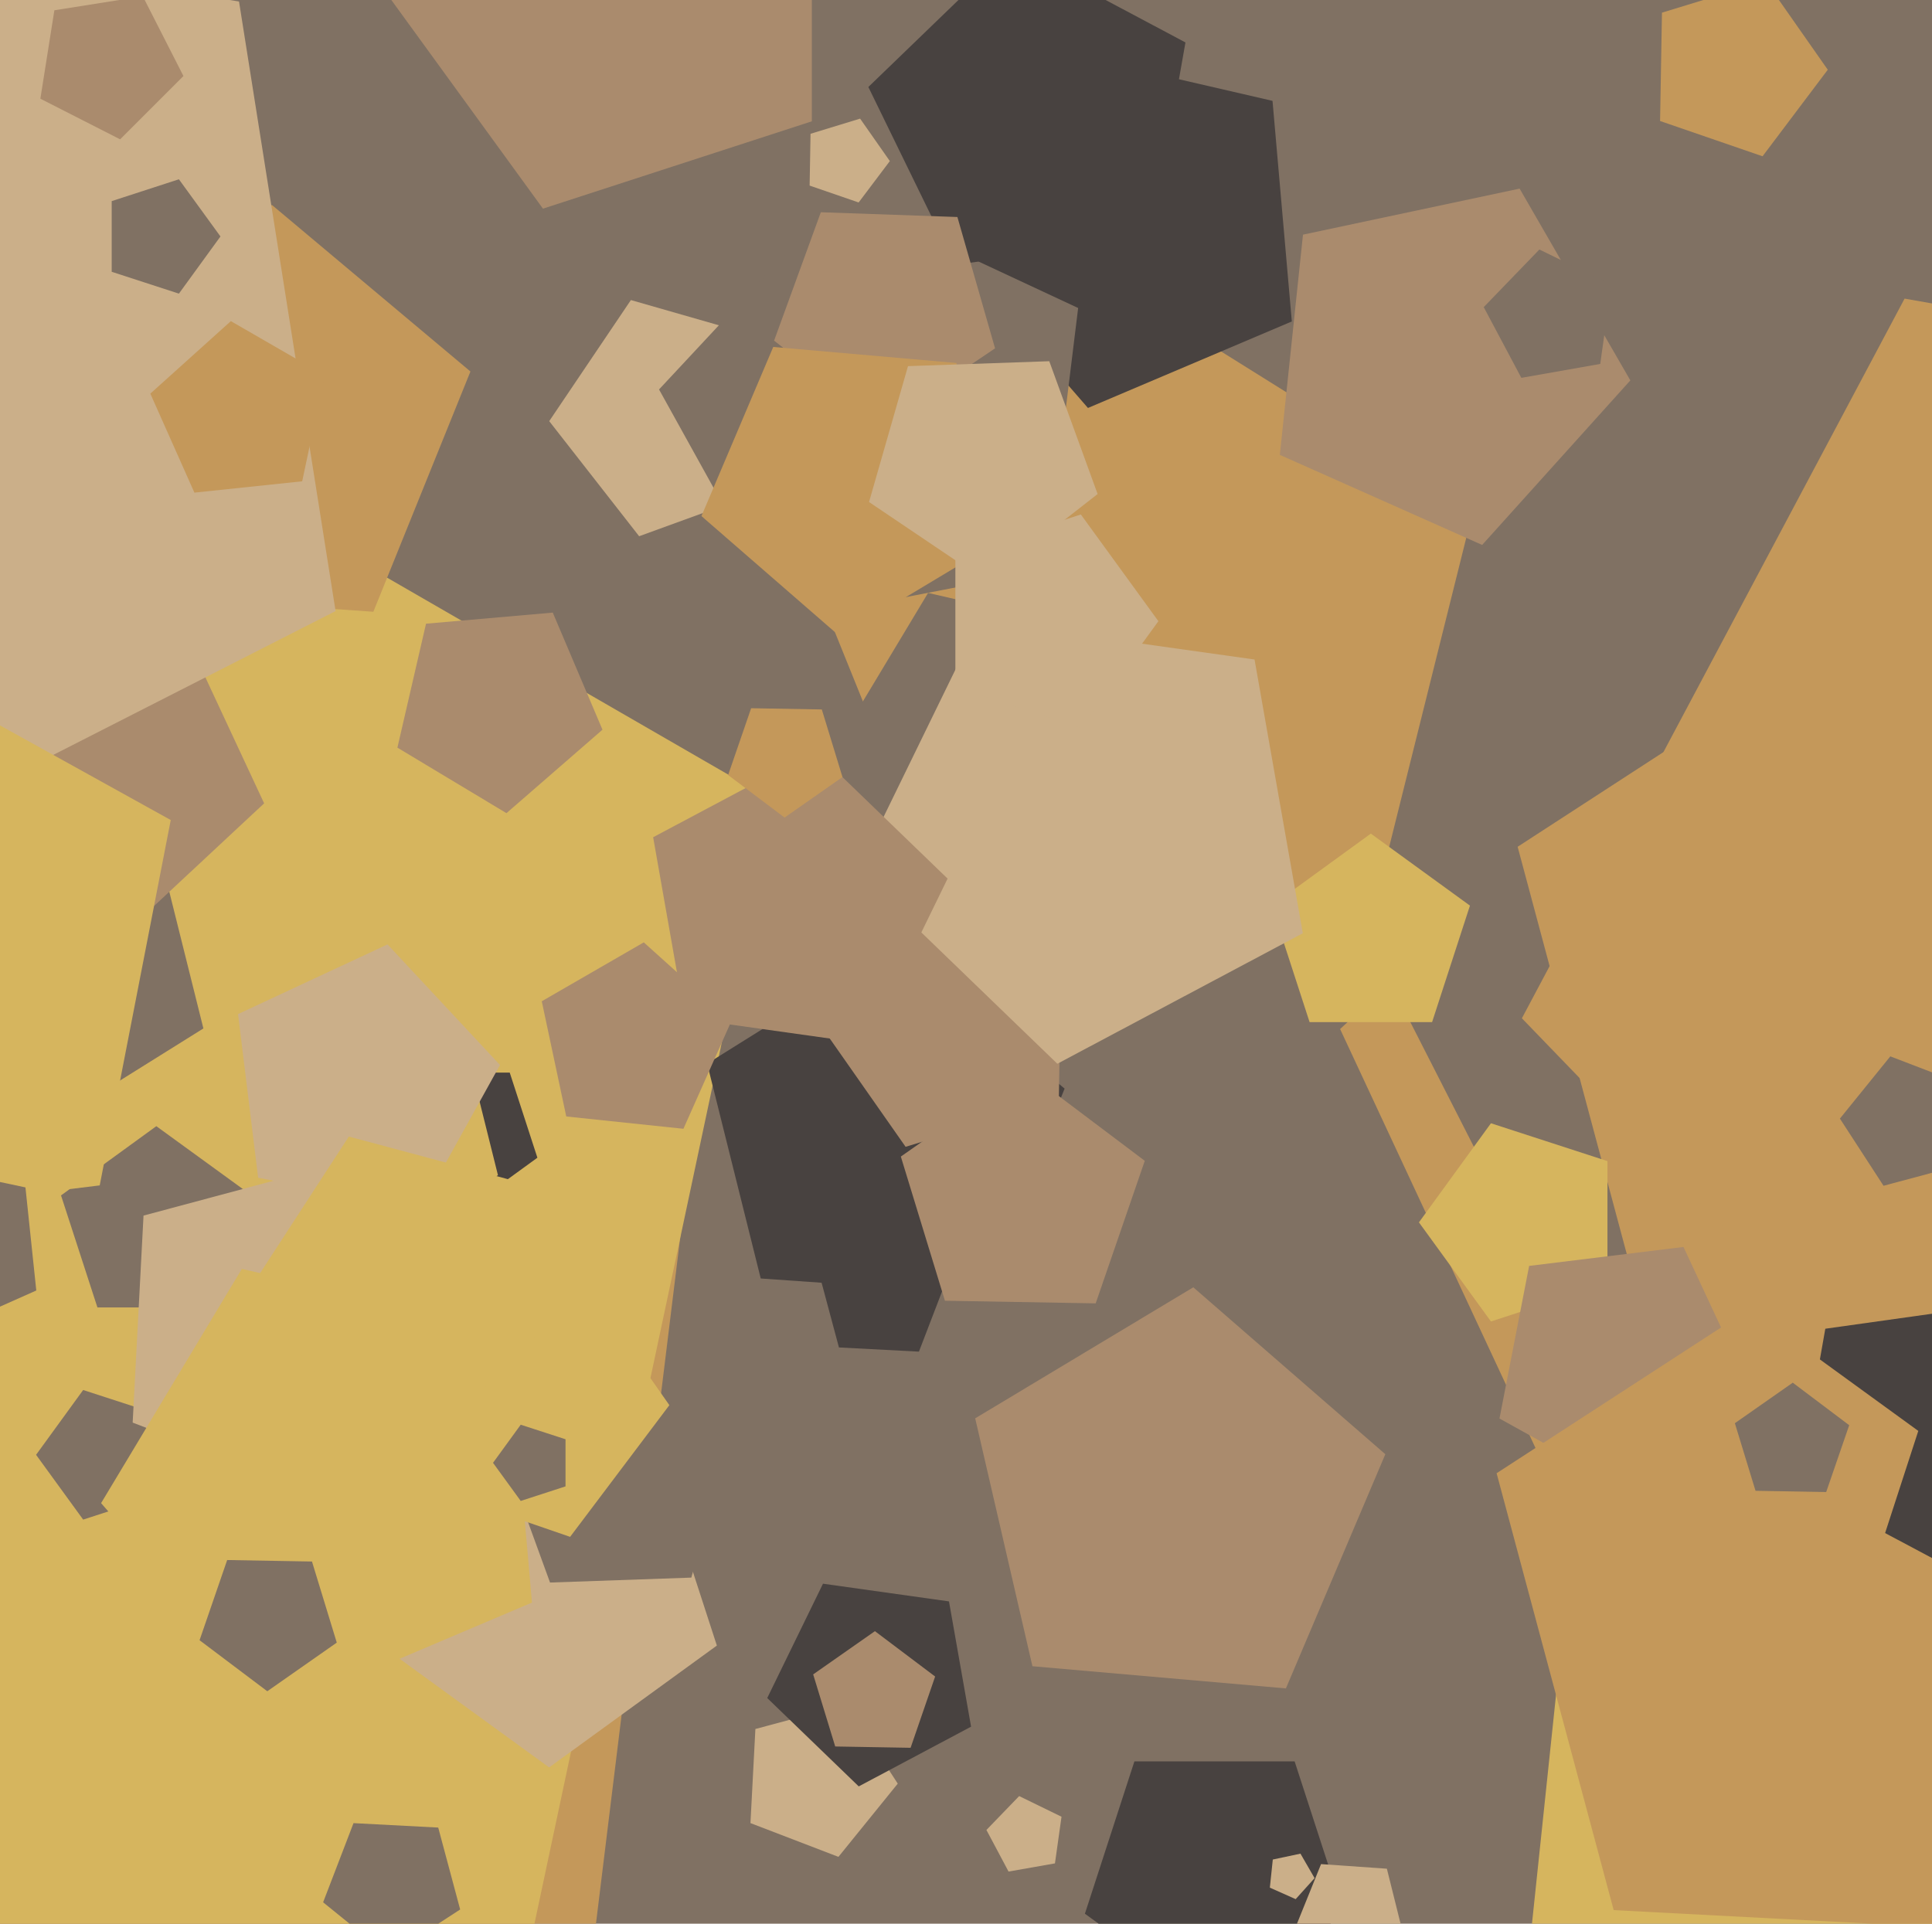 <svg xmlns="http://www.w3.org/2000/svg" width="482px" height="480px">
  <rect width="482" height="480" fill="rgb(128,113,99)"/>
  <polygon points="147.107,492.818 -140.232,548.671 -282.144,292.655 -82.511,78.575 182.78,202.282" fill="rgb(196,152,90)"/>
  <polygon points="133.268,480.327 -152,510.31 -268.668,248.27 -55.505,56.337 192.905,199.756" fill="rgb(214,181,94)"/>
  <polygon points="229.259,337.257 209.302,336.211 204.129,316.908 220.89,306.023 236.421,318.6" fill="rgb(72,66,64)"/>
  <polygon points="50.743,256.613 19.838,275.924 -8.079,252.5 5.573,218.711 41.926,221.253" fill="rgb(128,113,99)"/>
  <polygon points="223.973,445.047 209.176,463.319 187.227,454.893 188.457,431.414 211.167,425.328" fill="rgb(203,175,137)"/>
  <polygon points="193.7,121.335 159.455,133.799 137.019,105.082 157.397,74.87 192.428,84.914" fill="rgb(203,175,137)"/>
  <polygon points="65.898,200.449 14.312,248.553 -47.378,214.357 -33.92,145.119 36.089,136.523" fill="rgb(170,139,109)"/>
  <polygon points="244.906,322.858 189.789,319.004 176.422,265.393 223.279,236.114 265.604,271.63" fill="rgb(72,66,64)"/>
  <polygon points="545.614,373.882 397.429,392.077 334.333,256.767 443.523,154.947 574.101,227.327" fill="rgb(196,152,90)"/>
  <polygon points="178.846,410.597 137.0,441.0 95.154,410.597 111.137,361.403 162.863,361.403" fill="rgb(203,175,137)"/>
  <polygon points="524.489,320.489 395.607,340.902 336.367,224.636 428.636,132.367 544.902,191.607" fill="rgb(128,113,99)"/>
  <polygon points="114.804,476.451 97.058,487.975 80.613,474.659 88.196,454.904 109.328,456.011" fill="rgb(128,113,99)"/>
  <polygon points="134.07,288.871 116.0,302.0 97.93,288.871 104.832,267.629 127.168,267.629" fill="rgb(72,66,64)"/>
  <polygon points="172.47,393.64 137.224,394.871 125.162,361.731 152.953,340.018 182.191,359.739" fill="rgb(128,113,99)"/>
  <polygon points="263.193,464.947 251.616,466.988 246.097,456.608 254.264,448.152 264.829,453.305" fill="rgb(203,175,137)"/>
  <polygon points="39.753,372.992 20.747,379.168 9.0,363.0 20.747,346.832 39.753,353.008" fill="rgb(128,113,99)"/>
  <polygon points="320.812,421.287 257.573,415.754 243.293,353.901 297.706,321.205 345.616,362.853" fill="rgb(170,139,109)"/>
  <polygon points="170.5,281.651 141.272,278.579 135.161,249.832 160.613,235.137 182.454,254.802" fill="rgb(170,139,109)"/>
  <polygon points="93.146,152.643 28.647,148.132 13.005,85.397 67.837,51.134 117.366,92.694" fill="rgb(196,152,90)"/>
  <polygon points="342.565,227.412 239.367,234.628 200.614,138.711 279.861,72.214 367.592,127.035" fill="rgb(196,152,90)"/>
  <polygon points="166.995,350.611 142.233,383.471 103.33,370.075 104.048,328.936 143.395,316.907" fill="rgb(214,181,94)"/>
  <polygon points="150.308,182.074 126.353,202.897 99.146,186.55 106.286,155.623 137.906,152.856" fill="rgb(170,139,109)"/>
  <polygon points="637.312,420.767 431.869,410.001 378.623,211.286 551.159,99.24 711.037,228.707" fill="rgb(196,152,90)"/>
  <polygon points="273.354,325.213 235.742,324.556 224.743,288.582 255.558,267.005 285.602,289.644" fill="rgb(170,139,109)"/>
  <polygon points="264.154,274.462 225.931,286.148 203.005,253.407 227.059,221.486 264.851,234.498" fill="rgb(170,139,109)"/>
  <polygon points="406.743,94.913 369.772,135.973 319.297,113.5 325.072,58.551 379.117,47.063" fill="rgb(170,139,109)"/>
  <polygon points="335.336,477.507 303.0,501.0 270.664,477.507 283.015,439.493 322.985,439.493" fill="rgb(72,66,64)"/>
  <polygon points="322.287,80.207 271.427,101.795 235.179,60.096 263.636,12.736 317.471,25.165" fill="rgb(72,66,64)"/>
  <polygon points="260.956,142.192 196.333,154.753 164.417,97.175 209.315,49.029 268.979,76.851" fill="rgb(128,113,99)"/>
  <polygon points="399.229,90.809 379.548,94.279 370.165,76.634 384.048,62.258 402.01,71.019" fill="rgb(128,113,99)"/>
  <polygon points="327.967,468.627 323.247,473.869 316.804,471.0 317.541,463.985 324.44,462.519" fill="rgb(203,175,137)"/>
  <polygon points="53.695,326.225 24.305,326.225 15.224,298.275 39.0,281.0 62.776,298.275" fill="rgb(128,113,99)"/>
  <polygon points="401.034,320.282 371.966,329.727 354.0,305.0 371.966,280.273 401.034,289.718" fill="rgb(214,181,94)"/>
  <polygon points="83.722,152.473 -53.493,222.387 -162.387,113.493 -92.473,-23.722 59.631,0.369" fill="rgb(203,175,137)"/>
  <polygon points="124.233,293.235 86.349,316.907 52.129,288.193 68.863,246.774 113.426,249.89" fill="rgb(214,181,94)"/>
  <polygon points="277.715,201.056 237.677,218.052 209.141,185.225 231.543,147.941 273.924,157.726" fill="rgb(128,113,99)"/>
  <polygon points="242.267,430.836 214.242,445.737 191.41,423.689 205.324,395.16 236.756,399.578" fill="rgb(72,66,64)"/>
  <polygon points="436.394,346.297 408.022,372.754 374.092,353.946 381.494,315.865 419.999,311.138" fill="rgb(170,139,109)"/>
  <polygon points="113.94,333.303 81.388,373.501 33.098,354.964 35.806,303.31 85.768,289.922" fill="rgb(203,175,137)"/>
  <polygon points="287.176,59.212 238.282,66.084 216.638,21.707 252.155,-12.591 295.749,10.588" fill="rgb(72,66,64)"/>
  <polygon points="703.75,311.219 520.959,400.372 379.684,254.077 475.162,74.509 675.446,109.824" fill="rgb(196,152,90)"/>
  <polygon points="357.282,255.034 326.718,255.034 317.273,225.966 342.0,208.0 366.727,225.966" fill="rgb(214,181,94)"/>
  <polygon points="45.766,18.972 29.972,34.766 10.071,24.626 13.565,2.565 35.626,-0.929" fill="rgb(170,139,109)"/>
  <polygon points="202.541,30.267 135.459,52.063 94.0,-5 135.459,-62.063 202.541,-40.267" fill="rgb(170,139,109)"/>
  <polygon points="325.029,232.864 263.789,265.426 213.896,217.245 244.301,154.906 312.985,164.559" fill="rgb(203,175,137)"/>
  <polygon points="216.309,260.435 170.908,254.054 162.947,208.904 203.428,187.38 236.408,219.228" fill="rgb(170,139,109)"/>
  <polygon points="132.716,399.872 69.953,426.513 25.221,375.055 60.338,316.611 126.773,331.949" fill="rgb(214,181,94)"/>
  <polygon points="455.996,17.401 439.725,38.995 414.16,30.192 414.631,3.158 440.488,-4.747" fill="rgb(196,152,90)"/>
  <polygon points="104.792,301.721 64.403,293.87 59.388,253.032 96.678,235.643 124.739,265.735" fill="rgb(203,175,137)"/>
  <polygon points="24.878,295.777 -67.3,307.095 -106.549,222.926 -38.628,159.589 42.598,204.613" fill="rgb(214,181,94)"/>
  <polygon points="210.183,193.884 195.738,203.998 181.655,193.386 187.396,176.713 205.027,177.02" fill="rgb(196,152,90)"/>
  <polygon points="579.419,438.08 496.039,530.684 382.201,480.0 395.227,356.072 517.114,330.164" fill="rgb(214,181,94)"/>
  <polygon points="248.251,86.919 219.988,105.982 193.123,84.993 204.783,52.958 238.854,54.148" fill="rgb(170,139,109)"/>
  <polygon points="349.981,482.244 336.023,490.966 323.416,480.387 329.581,465.127 345.999,466.275" fill="rgb(203,175,137)"/>
  <polygon points="221.998,40.192 214.216,50.519 201.989,46.309 202.215,33.38 214.581,29.599" fill="rgb(203,175,137)"/>
  <polygon points="9.053,322.0 -14.574,332.519 -31.879,313.3 -18.948,290.902 6.349,296.279" fill="rgb(128,113,99)"/>
  <polygon points="248.9,135.239 209.601,158.852 175,128.773 192.914,86.57 238.586,90.566" fill="rgb(196,152,90)"/>
  <polygon points="489.211,290.698 469.908,295.871 459.023,279.11 471.6,263.579 490.257,270.741" fill="rgb(128,113,99)"/>
  <polygon points="515.285,482.512 402.585,476.606 373.376,367.597 468.024,306.132 555.729,377.153" fill="rgb(196,152,90)"/>
  <polygon points="289.0,155.0 269.652,181.63 238.348,171.458 238.348,138.542 269.652,128.37" fill="rgb(203,175,137)"/>
  <polygon points="512.483,361.904 483.732,389.669 448.441,370.905 455.382,331.542 494.962,325.98" fill="rgb(72,66,64)"/>
  <polygon points="75.39,120.092 48.5,122.919 37.503,98.218 57.596,80.126 81.012,93.645" fill="rgb(196,152,90)"/>
  <polygon points="227.177,436.106 208.371,435.778 202.872,417.791 218.279,407.002 233.301,418.322" fill="rgb(170,139,109)"/>
  <polygon points="468.046,389.461 433.954,389.461 423.419,357.039 451.0,337.0 478.581,357.039" fill="rgb(196,152,90)"/>
  <polygon points="141.09,370.878 129.91,374.511 123.0,365.0 129.91,355.489 141.09,359.122" fill="rgb(128,113,99)"/>
  <polygon points="273.838,123.269 246.047,144.982 216.809,125.261 226.53,91.36 261.776,90.129" fill="rgb(203,175,137)"/>
  <polygon points="55.0,59.0 44.635,73.266 27.865,67.817 27.865,50.183 44.635,44.734" fill="rgb(128,113,99)"/>
  <polygon points="133.708,341.241 90.906,357.671 62.053,322.041 87.024,283.59 131.309,295.457" fill="rgb(214,181,94)"/>
  <polygon points="84.019,409.86 66.686,421.997 49.787,409.263 56.676,389.255 77.833,389.625" fill="rgb(128,113,99)"/>
  <polygon points="455.604,372.287 437.973,371.98 432.817,355.116 447.262,345.002 461.345,355.614" fill="rgb(128,113,99)"/>
</svg>